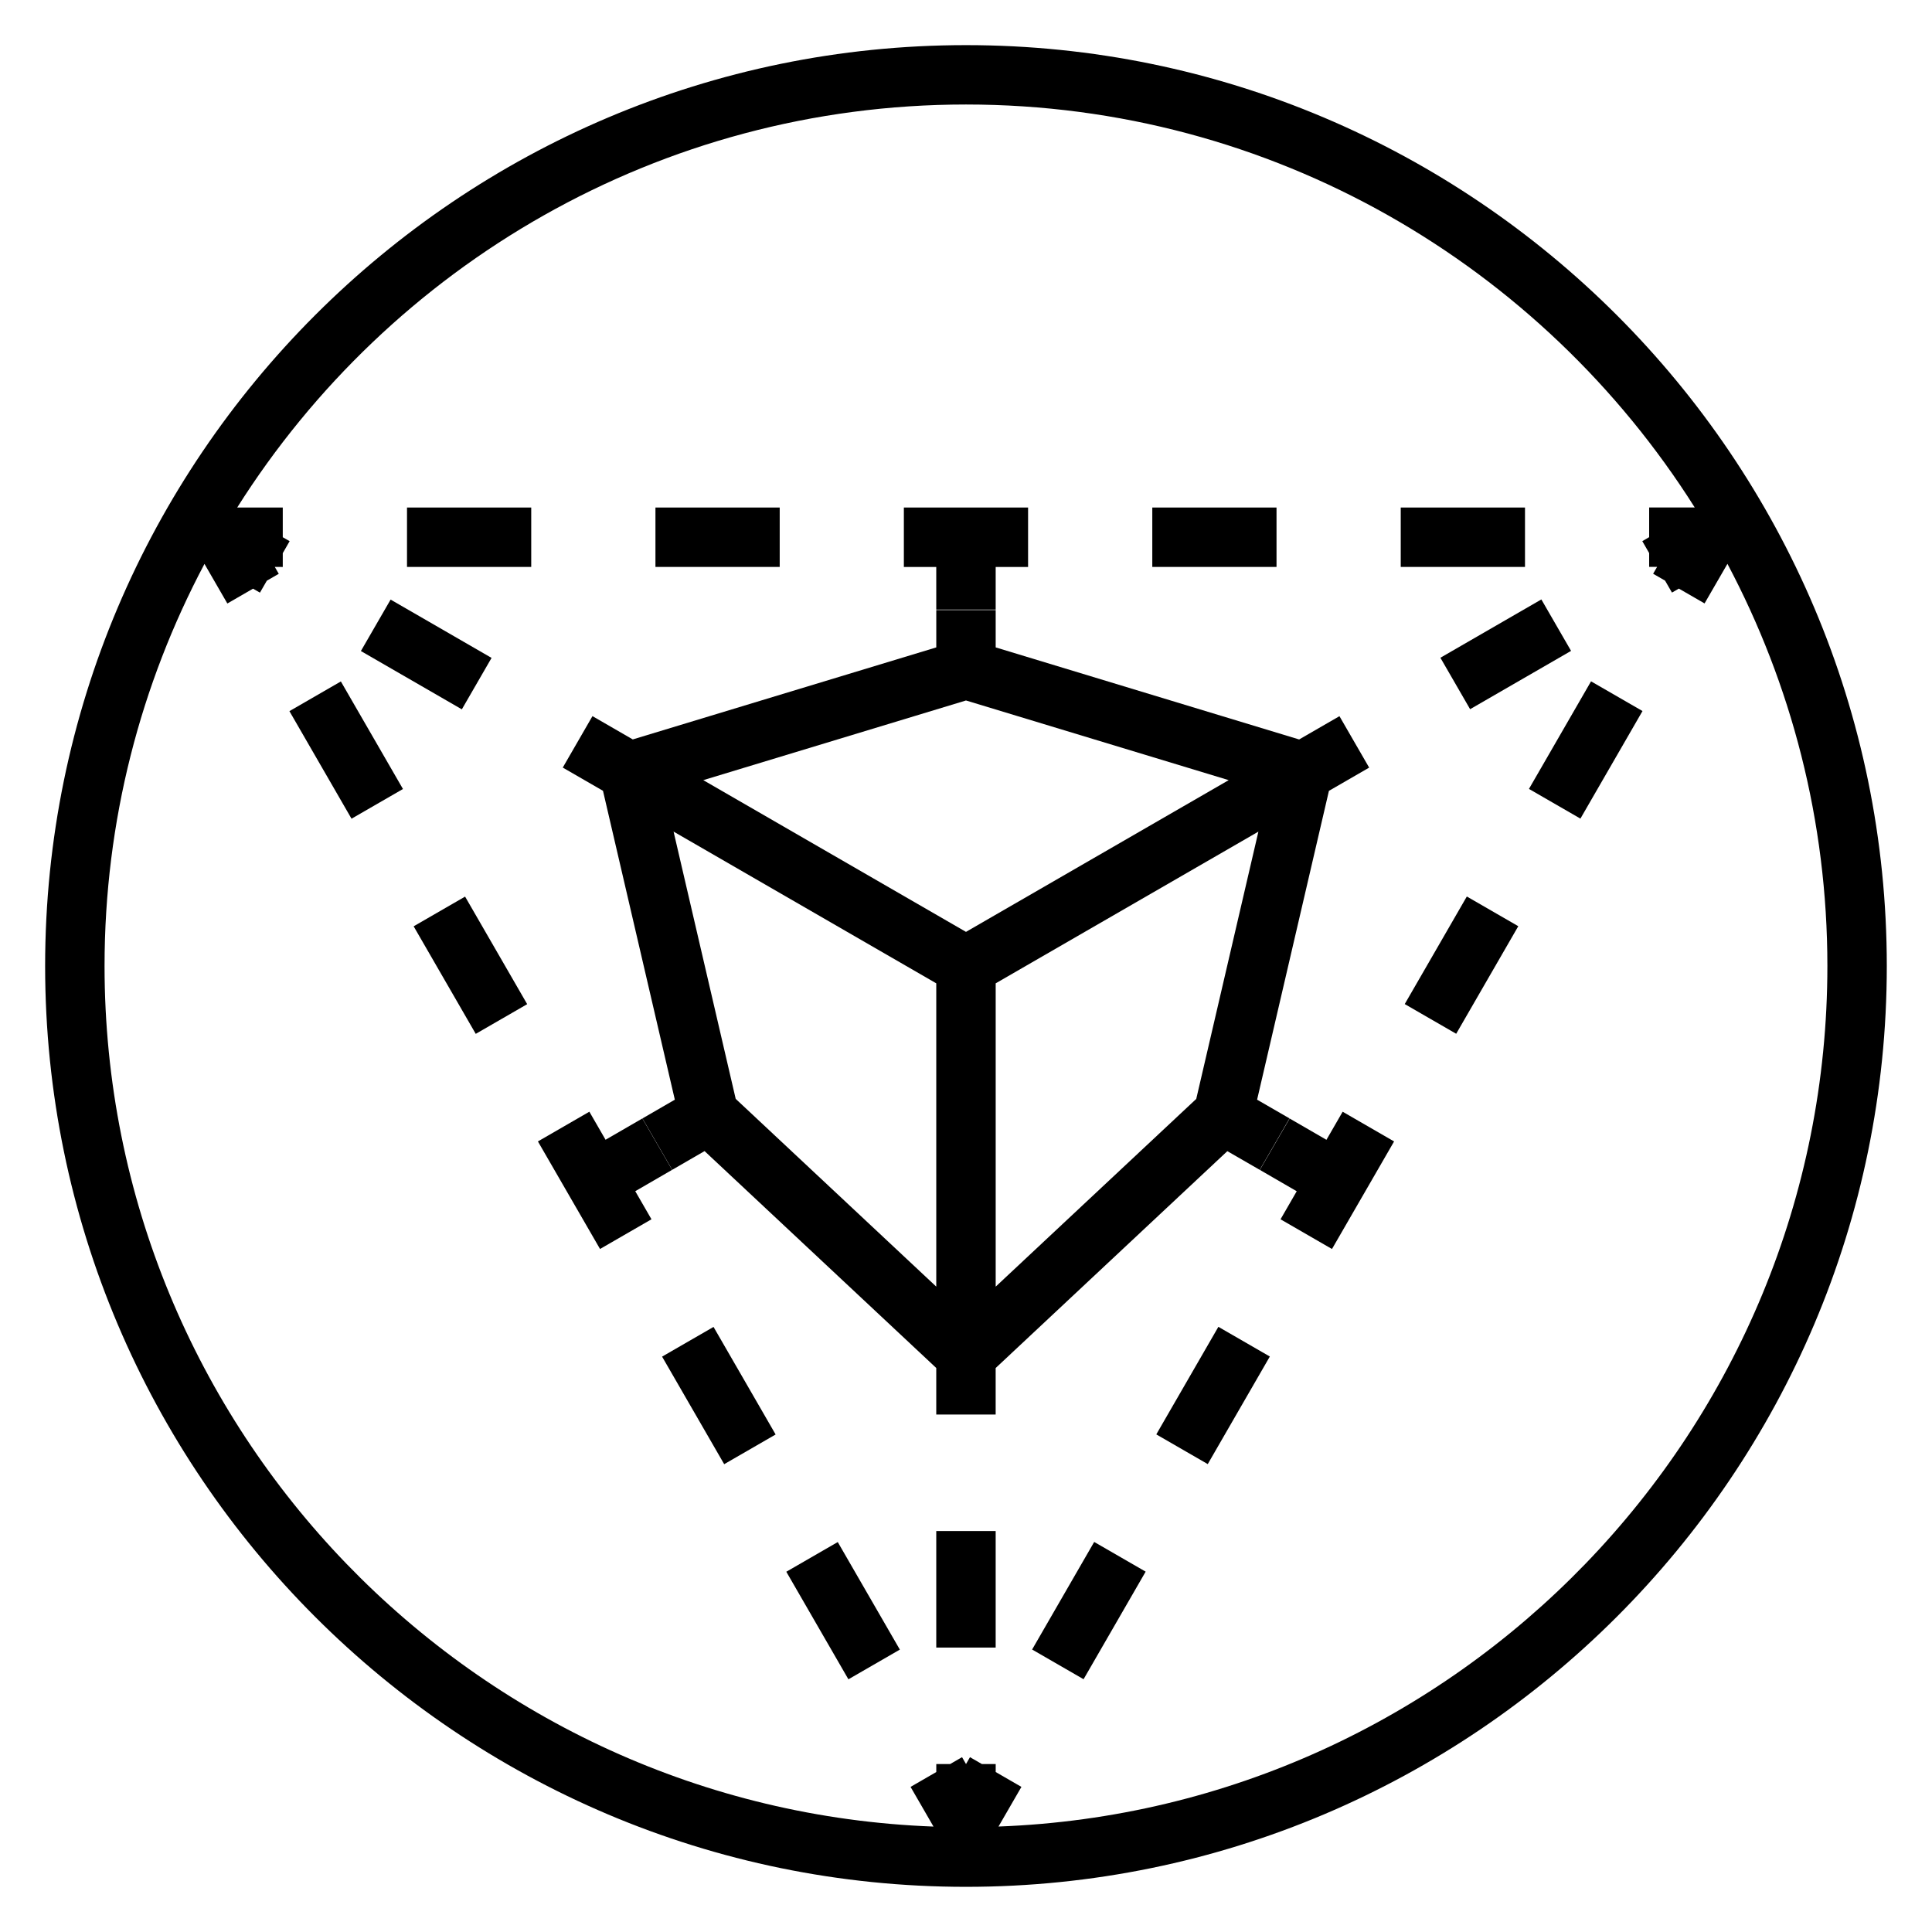 <?xml version="1.0" encoding="UTF-8"?>
<!-- Uploaded to: ICON Repo, www.svgrepo.com, Generator: ICON Repo Mixer Tools -->
<svg fill="#000000" width="800px" height="800px" version="1.1" viewBox="144 144 512 512" xmlns="http://www.w3.org/2000/svg">
 <g>
  <path d="m400 155.96c-134.57 0-244.04 109.47-244.04 244.04 0 134.56 109.47 244.03 244.03 244.03s244.03-109.47 244.03-244.03c0.004-134.57-109.46-244.04-244.03-244.04zm8.609 472.1 6.078-10.516-6.816-3.938v-2.117h-3.66l-3.156-1.82-1.047 1.82h-0.008l-1.047-1.82-3.156 1.82h-3.672v2.117l-6.816 3.938 6.078 10.516c-121.9-4.551-219.68-105.08-219.68-228.07 0-38.469 9.605-74.723 26.48-106.55l6.062 10.492 6.809-3.93 1.828 1.055 1.828-3.164 3.164-1.828-1.055-1.82 2.113 0.004v-3.66l1.82-3.172-1.82-1.047v-7.871l-12.074-0.004c40.469-64.102 111.89-106.8 193.13-106.8 81.238 0 152.66 42.699 193.13 106.79l-12.078-0.004v7.871l-1.816 1.059 1.816 3.156v3.66h2.109l-1.055 1.82 3.164 1.828 1.828 3.164 1.828-1.055 6.809 3.93 6.062-10.492c16.883 31.836 26.488 68.086 26.488 106.56 0 122.98-97.781 223.52-219.68 228.07z"/>
  <path d="m319.46 503.52 13.633-7.871 16.457 28.504-13.633 7.871z"/>
  <path d="m220.7 332.46 13.633-7.871 16.457 28.504-13.633 7.871z"/>
  <path d="m352.38 560.53 13.633-7.871 16.457 28.504-13.633 7.871z"/>
  <path d="m253.62 389.48 13.633-7.871 16.457 28.504-13.633 7.871z"/>
  <path d="m515.21 278.5h32.93v15.742h-32.93z"/>
  <path d="m317.7 278.5h32.93v15.742h-32.93z"/>
  <path d="m449.37 278.5h32.922v15.742h-32.922z"/>
  <path d="m251.86 278.5h32.922v15.742h-32.922z"/>
  <path d="m417.52 581.14 16.453-28.508 13.637 7.871-16.453 28.508z"/>
  <path d="m450.43 524.13 16.453-28.508 13.637 7.871-16.453 28.508z"/>
  <path d="m495.52 446.06-9.754-5.644-7.891 13.617 9.77 5.66-4.289 7.434 13.633 7.871 16.461-28.504-13.633-7.875z"/>
  <path d="m549.19 353.07 16.453-28.508 13.637 7.871-16.453 28.508z"/>
  <path d="m516.27 410.09 16.453-28.508 13.637 7.871-16.453 28.508z"/>
  <path d="m392.12 549.74h15.742v30.883h-15.742z"/>
  <path d="m239.64 316.53 7.875-13.633 26.754 15.453-7.875 13.633z"/>
  <path d="m477.84 454.02 7.887-13.633-8.582-4.961 19.035-81.844 10.66-6.156-7.871-13.633-10.684 6.172-80.418-24.398v-9.902h-15.742v9.902l-80.43 24.387-10.684-6.172-7.871 13.633 10.66 6.156 19.039 81.855-8.582 4.969 7.887 13.617 8.574-4.961 61.402 57.48v12.34h15.742v-12.328l61.395-57.473zm-77.844-54.016v-0.133zm0-9.047-69.621-40.211 69.621-21.113 69.621 21.113zm-77.492-26.574 69.617 40.211v80.375l-53.152-49.758zm85.363 120.59v-80.379l69.621-40.203-16.469 70.832z"/>
  <path d="m322.12 454.02-7.887-13.617-9.754 5.644-4.293-7.434-13.633 7.875 16.461 28.504 13.633-7.871-4.297-7.441z"/>
  <path d="m525.72 318.31 26.754-15.453 7.875 13.633-26.754 15.453z"/>
  <path d="m392.12 305.54h15.746v-11.289h8.586v-15.746h-32.918v15.746h8.586z"/>
 </g>
</svg>
